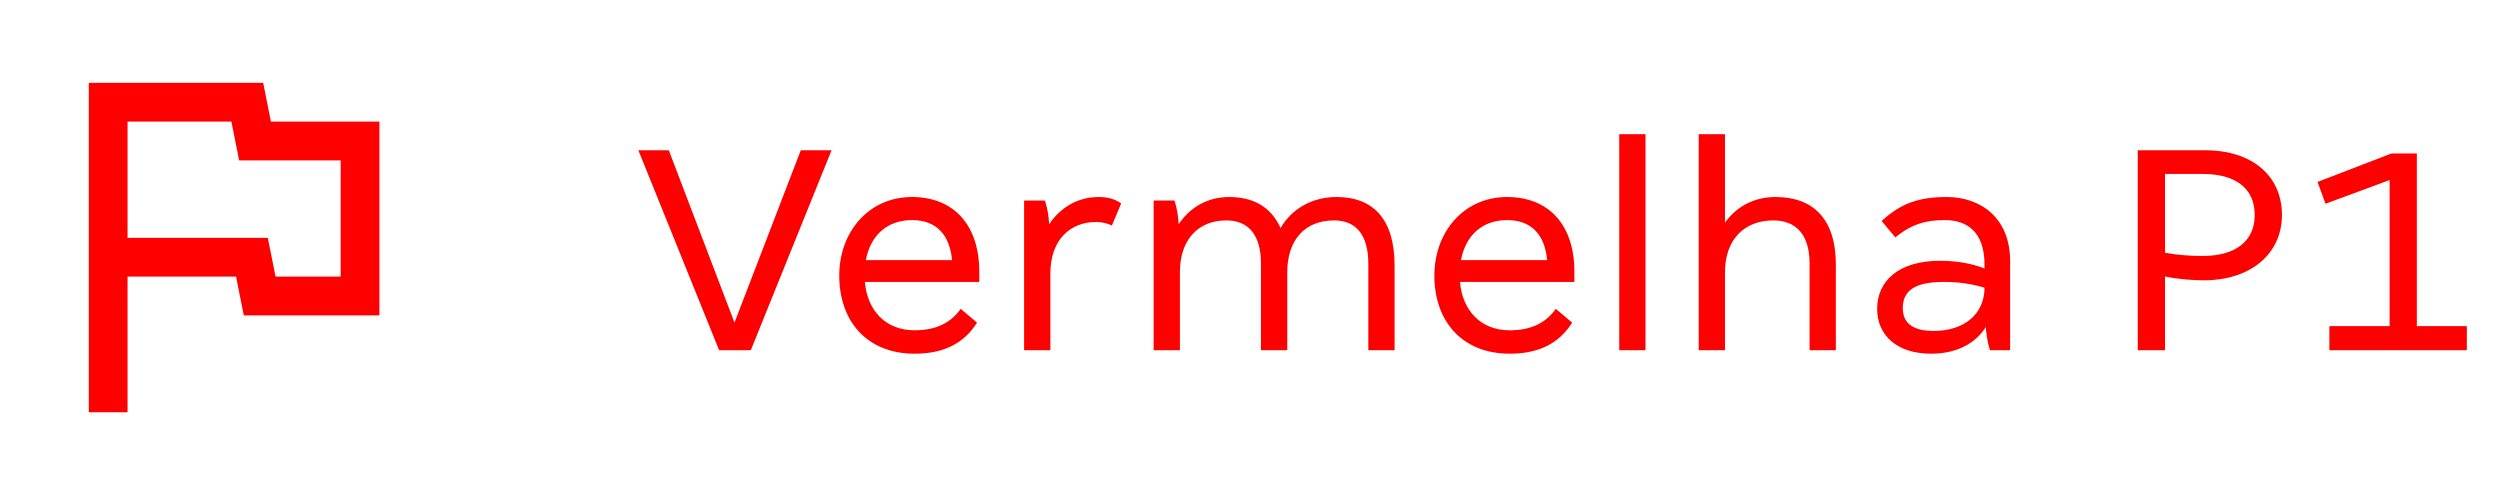 <svg width="134" height="26" viewBox="0 0 134 26" fill="none" xmlns="http://www.w3.org/2000/svg">
<path d="M12.403 6.519L12.818 8.596H18.26V14.827H14.77L14.355 12.75H6.837V6.519H12.403ZM14.106 4.442H4.76V22.096H6.837V14.827H12.652L13.067 16.904H20.337V6.519H14.521L14.106 4.442Z" fill="#FF0000"/>
<path d="M38.544 18.769L34.216 8.053H35.848L39.368 17.292L42.923 8.053H44.572L40.244 18.769H38.544ZM49.02 18.958C46.478 18.958 44.984 17.224 44.984 14.768C44.984 12.449 46.547 10.56 48.882 10.56C51.132 10.56 52.489 12.072 52.489 14.562V15.111H46.358C46.478 16.588 47.422 17.704 49.02 17.704C50.239 17.704 50.995 17.258 51.493 16.554L52.368 17.292C51.647 18.443 50.531 18.958 49.02 18.958ZM46.409 13.944H51.029C50.909 12.621 50.222 11.797 48.882 11.797C47.594 11.797 46.667 12.57 46.409 13.944ZM54.892 18.769V10.749H56.008C56.146 11.161 56.215 11.608 56.232 12.02C56.833 11.127 57.76 10.56 58.894 10.56C59.46 10.56 59.787 10.698 60.096 10.904L59.598 12.089C59.323 11.951 59.031 11.9 58.739 11.9C57.399 11.9 56.3 12.81 56.3 14.665V18.769H54.892ZM61.835 18.769V10.749H62.952C63.089 11.161 63.158 11.608 63.175 12.02C63.776 11.127 64.703 10.56 65.888 10.56C67.211 10.56 68.155 11.127 68.636 12.226C69.237 11.196 70.319 10.56 71.641 10.56C73.634 10.56 74.75 11.78 74.75 14.236V18.769H73.342V14.132C73.342 12.638 72.723 11.814 71.504 11.814C69.941 11.814 68.997 12.862 68.997 14.596V18.769H67.588V14.132C67.588 12.638 66.953 11.814 65.734 11.814C64.205 11.814 63.243 12.862 63.243 14.596V18.769H61.835ZM80.918 18.958C78.376 18.958 76.882 17.224 76.882 14.768C76.882 12.449 78.445 10.56 80.781 10.56C83.031 10.56 84.387 12.072 84.387 14.562V15.111H78.256C78.376 16.588 79.321 17.704 80.918 17.704C82.138 17.704 82.893 17.258 83.391 16.554L84.267 17.292C83.546 18.443 82.43 18.958 80.918 18.958ZM78.308 13.944H82.927C82.807 12.621 82.12 11.797 80.781 11.797C79.493 11.797 78.565 12.57 78.308 13.944ZM86.791 18.769V7.194H88.199V18.769H86.791ZM91.05 18.769V7.194H92.459V11.934C93.06 11.093 93.987 10.56 95.172 10.56C97.164 10.56 98.401 11.711 98.401 14.184V18.769H96.993V14.115C96.993 12.587 96.271 11.814 95.052 11.814C93.472 11.814 92.459 12.862 92.459 14.596V18.769H91.05ZM103.501 18.958C101.663 18.958 100.615 17.962 100.615 16.554C100.615 15.077 101.749 13.978 103.982 13.978C104.857 13.978 105.665 14.115 106.369 14.39V14.184C106.369 12.415 105.424 11.797 104.239 11.797C103.243 11.797 102.47 12.003 101.594 12.724L100.856 11.848C101.886 10.887 102.882 10.56 104.342 10.56C106.163 10.56 107.743 11.677 107.743 13.995V18.769H106.661C106.523 18.34 106.472 17.928 106.437 17.533C105.922 18.34 104.978 18.958 103.501 18.958ZM103.638 17.739C105.321 17.739 106.317 16.811 106.369 15.524V15.42C105.613 15.197 104.96 15.111 104.188 15.111C102.539 15.111 101.989 15.644 101.989 16.52C101.989 17.464 102.745 17.739 103.638 17.739ZM114.584 18.769V8.053H118.173C120.766 8.053 122.312 9.461 122.312 11.522C122.312 13.652 120.577 15.025 118.139 15.025C117.486 15.025 116.696 14.957 116.044 14.819V18.769H114.584ZM118.07 13.72C119.77 13.72 120.852 12.965 120.852 11.522C120.852 10.062 119.787 9.324 118.07 9.324H116.044V13.549C116.713 13.669 117.383 13.72 118.07 13.72ZM124.854 18.769V17.481H128.083V9.65L124.648 10.921L124.219 9.753L128.186 8.225H129.543V17.481H132.222V18.769H124.854Z" fill="#FF0000"/>
</svg>
